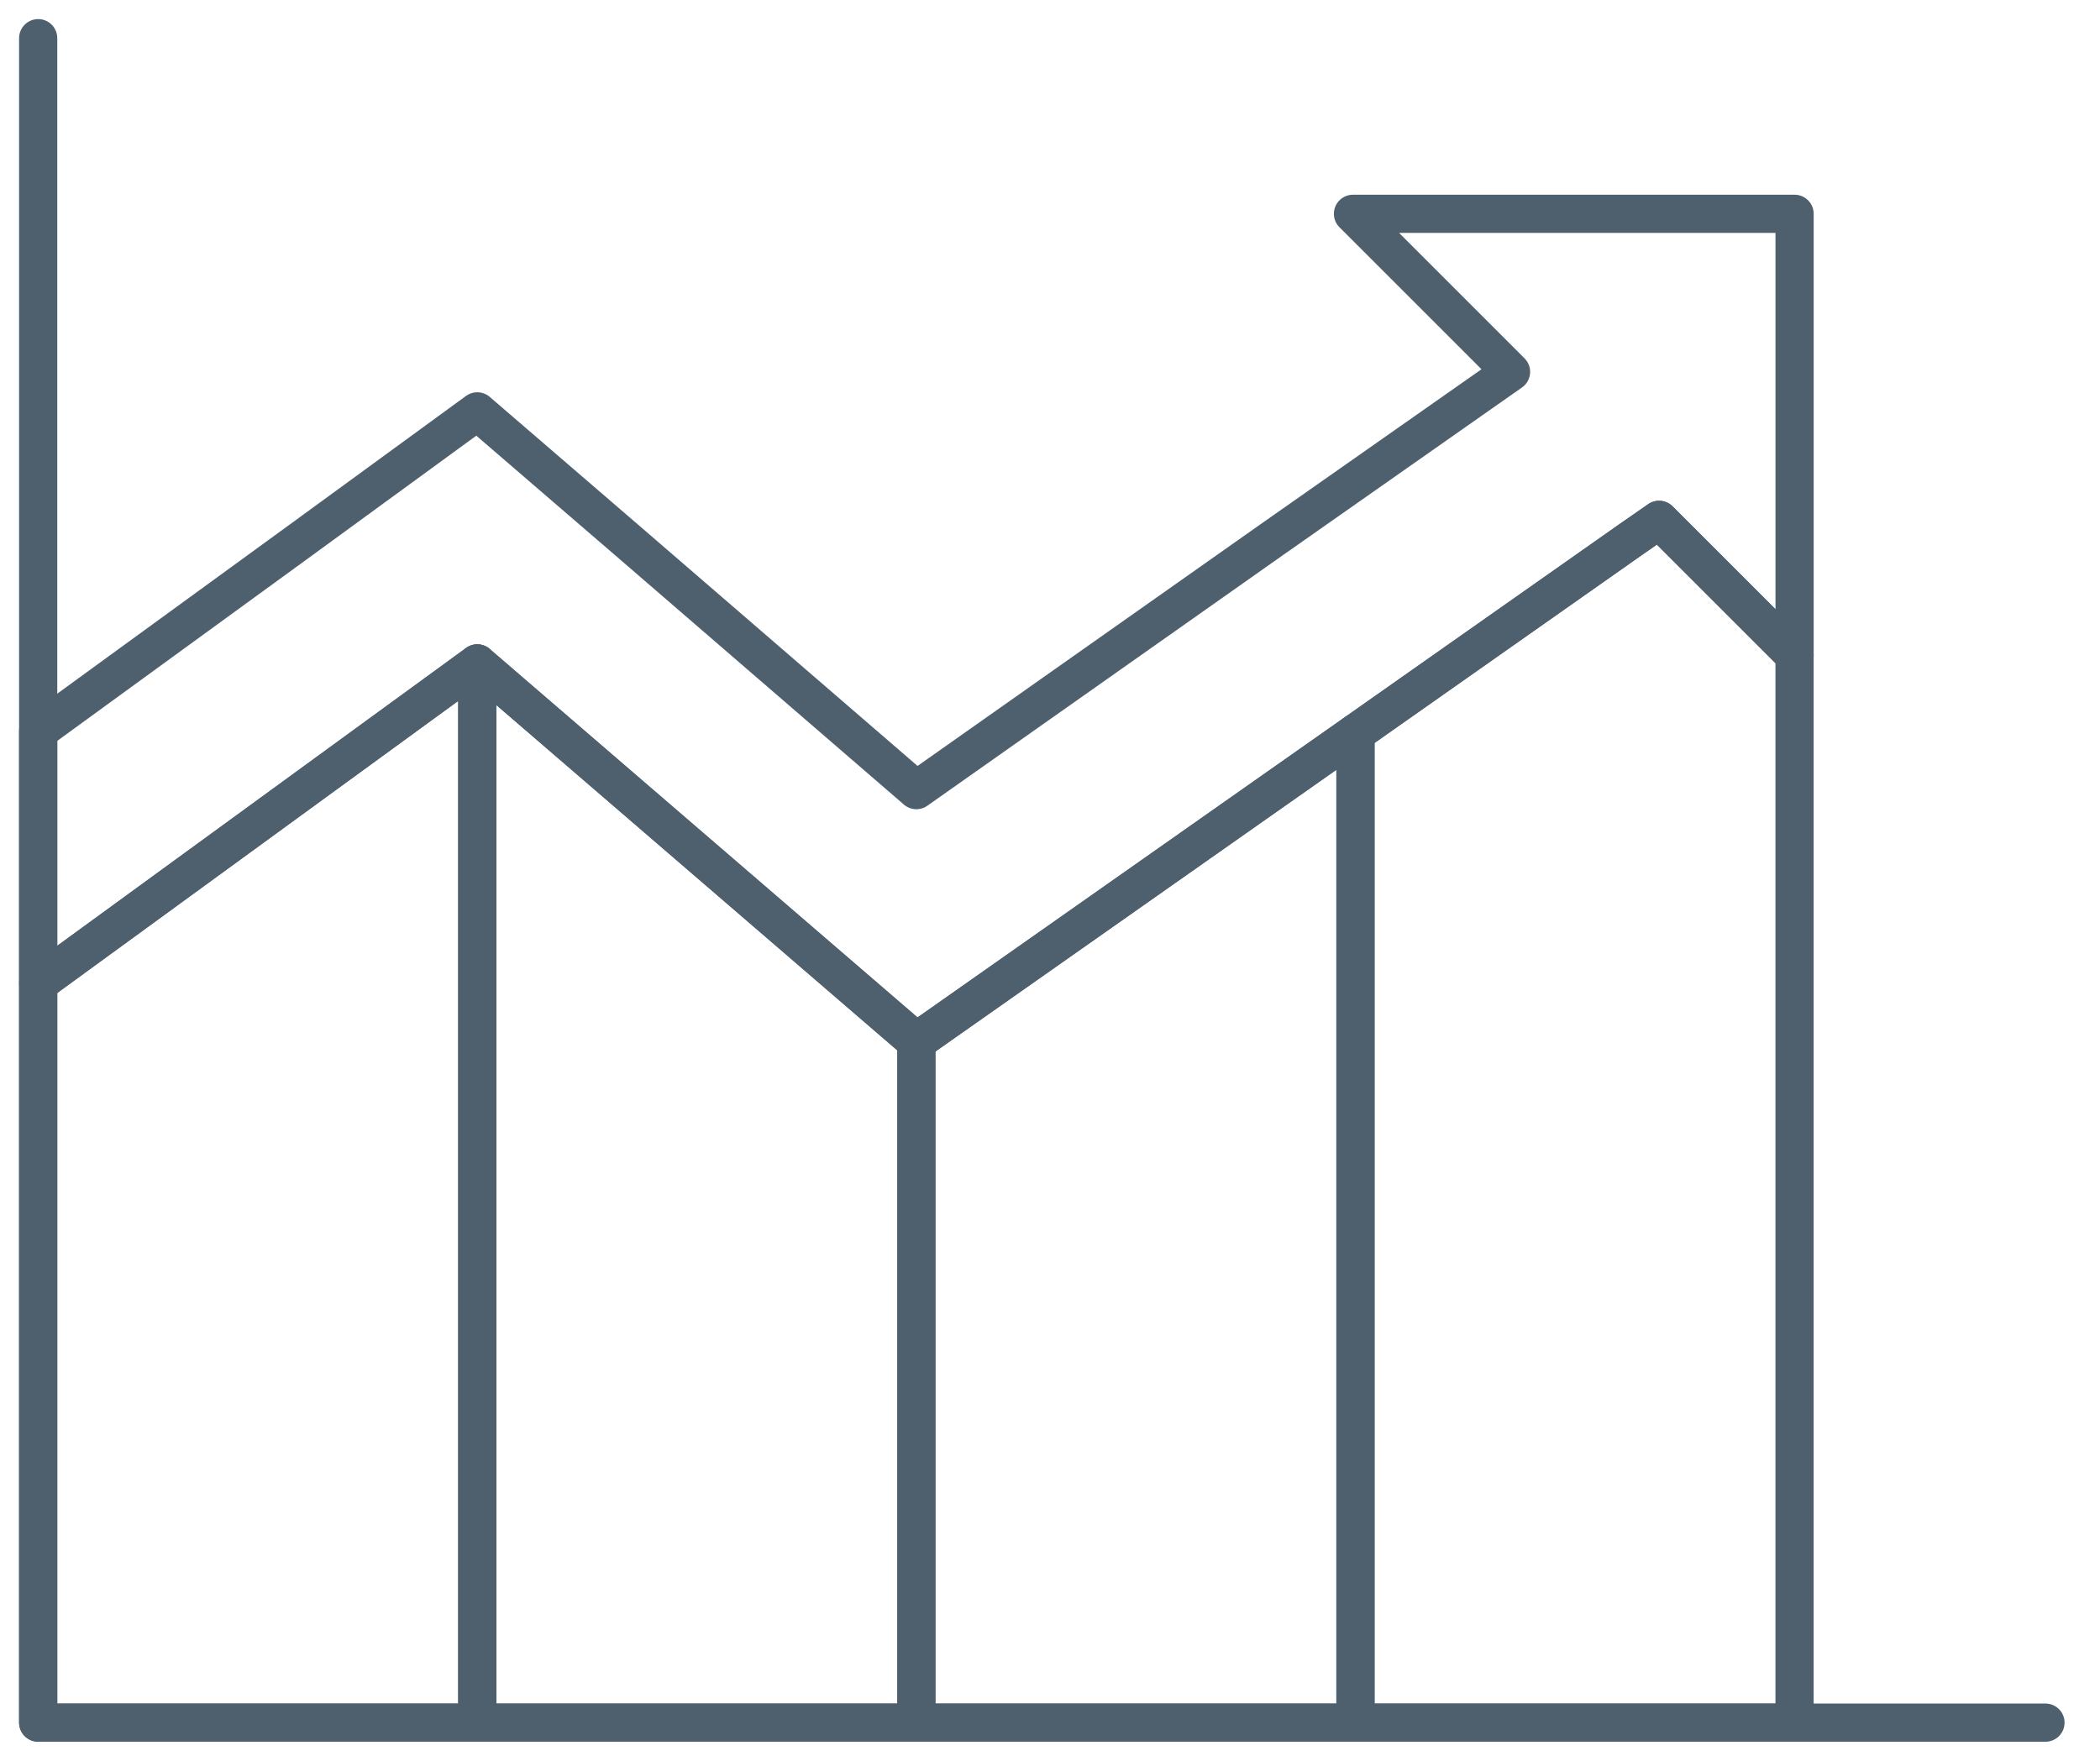 <svg width="55" height="46" viewBox="0 0 55 46" fill="none" xmlns="http://www.w3.org/2000/svg">
	<path d="M1 1V45.128H53.572" stroke="#4E606E" stroke-linecap="round" stroke-linejoin="round"/>
	<path d="M12.5 17.38V45.128H1V25.759L12.5 17.38Z" stroke="#4E606E" stroke-linecap="round"
		  stroke-linejoin="round"/>
	<path d="M24 27.287V45.128H12.5V17.38L24 27.287Z" stroke="#4E606E" stroke-linecap="round"
		  stroke-linejoin="round"/>
	<path d="M35.5 19.203V45.128H24V27.286L35.5 19.203Z" stroke="#4E606E" stroke-linecap="round"
		  stroke-linejoin="round"/>
	<path d="M47 17.166V45.128H35.5V19.203L42.696 14.143L43.452 13.618L43.977 14.143L47 17.166Z"
		  stroke="#4E606E" stroke-linecap="round" stroke-linejoin="round"/>
	<path d="M47.001 5.601V17.166L43.978 14.144L43.452 13.618L42.696 14.144L35.501 19.204L24 27.287L12.5 17.38L1 25.759V19.154L7.884 14.144L12.5 10.776L16.41 14.144L24 20.699L33.299 14.144L39.575 9.741L35.435 5.601H47.001Z"
		  stroke="#4E606E" stroke-linecap="round" stroke-linejoin="round"/>
</svg>
